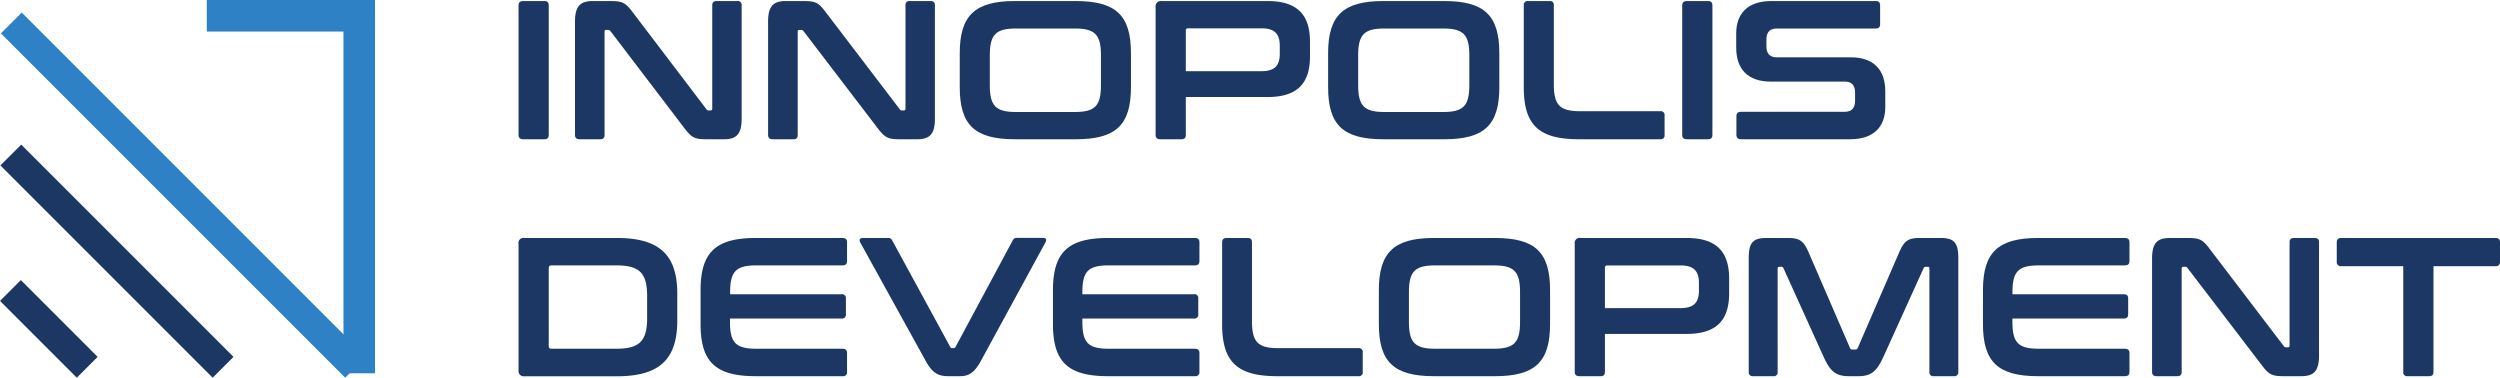 <?xml version="1.0" encoding="UTF-8"?> <svg xmlns="http://www.w3.org/2000/svg" viewBox="0 0 499.09 75.4"> <defs> <style>.cls-1{fill:#2e81c4;}.cls-2{fill:#1c3764;}</style> </defs> <g id="Слой_2" data-name="Слой 2"> <g id="Слой_1-2" data-name="Слой 1"> <rect class="cls-1" x="33.69" y="-9.65" width="5.88" height="97.21" transform="translate(-16.82 37.31) rotate(-45)"></rect> <rect class="cls-1" x="68.57" y="2.1" width="6.3" height="72.42"></rect> <rect class="cls-1" x="41.28" width="33.59" height="6.3"></rect> <rect class="cls-2" x="20.41" y="22.17" width="5.88" height="59.93" transform="translate(-30.03 31.78) rotate(-45)"></rect> <rect class="cls-2" x="6.8" y="54.82" width="5.88" height="21.68" transform="translate(-43.57 26.12) rotate(-45)"></rect> <path class="cls-2" d="M108.69.21c.59,0,.86.28.86.87V26.93c0,.59-.27.87-.86.87h-4.26c-.59,0-.91-.28-.91-.87V1.08c0-.59.32-.87.91-.87Z"></path> <path class="cls-2" d="M121.81.21c2.52,0,3.07.32,4.57,2.33L141,21.77a.54.54,0,0,0,.52.28h.35c.2,0,.32-.12.32-.4V1.08c0-.59.27-.87.86-.87h4.14a.76.76,0,0,1,.87.87V23.7c0,3.19-1.14,4.1-3.55,4.1h-3.39c-2.4,0-3-.24-4.57-2.32L121.89,6.24a.59.59,0,0,0-.51-.27H121c-.23,0-.31.11-.31.39V26.93a.76.76,0,0,1-.87.87H115.7c-.59,0-.91-.28-.91-.87V4.31c0-3.19,1.15-4.1,3.55-4.1Z"></path> <path class="cls-2" d="M160.35.21c2.53,0,3.08.32,4.58,2.33l14.66,19.23a.53.53,0,0,0,.51.28h.36c.19,0,.31-.12.31-.4V1.08a.76.76,0,0,1,.87-.87h4.14c.59,0,.86.28.86.87V23.7c0,3.19-1.14,4.1-3.54,4.1h-3.39c-2.41,0-3-.24-4.58-2.32L160.43,6.24a.57.57,0,0,0-.51-.27h-.35c-.24,0-.32.11-.32.39V26.93a.76.76,0,0,1-.87.87h-4.13c-.6,0-.91-.28-.91-.87V4.31c0-3.19,1.14-4.1,3.55-4.1Z"></path> <path class="cls-2" d="M214.78.21c8,0,11,2.84,11,10.41V17.4c0,7.56-3,10.4-11,10.4H202.6c-8,0-11-2.84-11-10.4V10.62c0-7.57,3.07-10.41,11-10.41ZM197.6,17c0,4.14,1.18,5.36,5.24,5.36h11.71c4.06,0,5.24-1.22,5.24-5.36V11.05c0-4.14-1.18-5.36-5.24-5.36H202.84c-4.06,0-5.24,1.22-5.24,5.36Z"></path> <path class="cls-2" d="M253.05.21c6,0,8.47,2.8,8.47,8.12v2.92c0,5.32-2.44,8.12-8.47,8.12H236.73v7.56c0,.59-.27.87-.86.87h-4.26c-.59,0-.91-.28-.91-.87V1.39A1.05,1.05,0,0,1,231.89.21Zm-16.32,14h15.1c2.68,0,3.66-1.14,3.66-3.5V9.16c0-2.37-1-3.51-3.66-3.51H237.25c-.36,0-.52.12-.52.47Z"></path> <path class="cls-2" d="M288.32.21c8,0,11,2.84,11,10.41V17.4c0,7.56-3,10.4-11,10.4H276.14c-8,0-11-2.84-11-10.4V10.62c0-7.57,3.07-10.41,11-10.41ZM271.14,17c0,4.14,1.18,5.36,5.24,5.36h11.71c4.06,0,5.24-1.22,5.24-5.36V11.05c0-4.14-1.18-5.36-5.24-5.36H276.38c-4.06,0-5.24,1.22-5.24,5.36Z"></path> <path class="cls-2" d="M309.33.21a.76.76,0,0,1,.87.87V16.81c0,4.17,1.18,5.39,5.24,5.39h16a.76.76,0,0,1,.87.87v3.86a.76.76,0,0,1-.87.87H315.2c-8,0-11-2.84-11-10.4V1.08a.78.78,0,0,1,.9-.87Z"></path> <path class="cls-2" d="M341,.21c.59,0,.86.28.86.87V26.93c0,.59-.27.87-.86.87h-4.26c-.59,0-.91-.28-.91-.87V1.08c0-.59.32-.87.91-.87Z"></path> <path class="cls-2" d="M374.48.21c.59,0,.86.28.86.87V4.82c0,.59-.27.87-.86.87H354.73c-1.5,0-2.09.83-2.09,2.21V9.24c0,1.46.67,2.2,2.05,2.2h14.78c4.53,0,6.9,2.45,6.9,6.78v3.16c0,3.82-2.21,6.42-7,6.42H347.56c-.59,0-.91-.28-.91-.87V23.19c0-.59.32-.87.91-.87h20.69c1.5,0,2.09-.83,2.09-2.2V18.5c0-1.46-.67-2.21-2-2.21H353.51c-4.53,0-6.9-2.44-6.9-6.78V6.64c0-3.83,2.21-6.43,7-6.43Z"></path> <path class="cls-2" d="M123.15,47.51c8.55,0,12.06,3.43,12.06,11.11V64c0,7.69-3.51,11.12-12.06,11.12H104.71a1.05,1.05,0,0,1-1.19-1.19V48.69a1,1,0,0,1,1.19-1.18ZM109.55,69.1c0,.36.16.52.52.52H123c4.65,0,6.19-1.5,6.19-6.15V59.13c0-4.65-1.54-6.15-6.19-6.15H110.07c-.36,0-.52.16-.52.56Z"></path> <path class="cls-2" d="M168.2,47.51c.59,0,.9.27.9.86v3.75c0,.59-.31.86-.9.86H151c-4.09,0-5.24,1.23-5.24,5.36v.4H168a.76.76,0,0,1,.87.87v3.11a.76.76,0,0,1-.87.87H145.73v.67c0,4.13,1.15,5.36,5.24,5.36H168.2c.59,0,.9.27.9.86v3.75a.78.78,0,0,1-.9.87H150.86c-8,0-11-2.84-11-10.41V57.91c0-7.57,3.08-10.4,11-10.4Z"></path> <path class="cls-2" d="M177.22,47.51a.86.86,0,0,1,.91.51l11.55,21.2a.42.42,0,0,0,.47.28h.2a.41.41,0,0,0,.43-.28L202.17,48a.84.84,0,0,1,.91-.51h5.16c.63,0,.75.39.47.9L195.79,72.1c-1.3,2.4-2.49,3-4.14,3h-2.29c-2.05,0-3.19-.6-4.53-3L171.74,48.41c-.27-.51-.15-.9.52-.9Z"></path> <path class="cls-2" d="M238.55,47.51c.59,0,.9.27.9.86v3.75c0,.59-.31.86-.9.86H221.32c-4.1,0-5.24,1.23-5.24,5.36v.4h22.27a.76.76,0,0,1,.87.87v3.11a.76.76,0,0,1-.87.87H216.08v.67c0,4.13,1.14,5.36,5.24,5.36h17.23c.59,0,.9.27.9.86v3.75a.78.78,0,0,1-.9.87H221.21c-8,0-11-2.84-11-10.41V57.91c0-7.57,3.07-10.4,11-10.4Z"></path> <path class="cls-2" d="M249.07,47.51c.59,0,.87.27.87.86V64.1c0,4.18,1.18,5.4,5.24,5.4h16a.76.76,0,0,1,.87.87v3.86a.76.76,0,0,1-.87.87h-16.2c-8,0-11-2.84-11-10.41V48.37c0-.59.31-.86.9-.86Z"></path> <path class="cls-2" d="M298.45,47.51c8,0,11,2.83,11,10.4v6.78c0,7.57-3,10.41-11,10.41H286.27c-8,0-11-2.84-11-10.41V57.91c0-7.57,3.07-10.4,11-10.4ZM281.27,64.26c0,4.13,1.18,5.36,5.24,5.36h11.71c4.06,0,5.24-1.23,5.24-5.36V58.34c0-4.13-1.18-5.36-5.24-5.36H286.51c-4.06,0-5.24,1.23-5.24,5.36Z"></path> <path class="cls-2" d="M336.72,47.51c6,0,8.48,2.79,8.48,8.11v2.92c0,5.32-2.45,8.12-8.48,8.12H320.4v7.57c0,.59-.27.87-.86.87h-4.26c-.59,0-.91-.28-.91-.87V48.69a1,1,0,0,1,1.19-1.18Zm-16.32,14h15.1c2.68,0,3.67-1.15,3.67-3.51v-1.5c0-2.36-1-3.51-3.67-3.51H320.92c-.36,0-.52.12-.52.48Z"></path> <path class="cls-2" d="M356.9,47.51c2.36,0,3.15.51,4.22,3l8.19,18.92a.51.51,0,0,0,.56.35h.47a.5.5,0,0,0,.55-.35l8.2-18.92c1.06-2.48,1.85-3,4.18-3h4.21c2.76,0,3.47,1.1,3.47,4.09V74.23a.78.78,0,0,1-.9.87h-4a.76.76,0,0,1-.87-.87V53.65c0-.27-.08-.39-.32-.39h-.35c-.28,0-.44.08-.51.32l-8,17.65c-1.3,2.84-2.4,3.87-5,3.87h-1.89c-2.64,0-3.75-1-5.05-3.87l-8-17.65a.45.45,0,0,0-.51-.32h-.36c-.23,0-.31.12-.31.39V74.23a.76.76,0,0,1-.87.87h-4a.78.78,0,0,1-.9-.87V51.6c0-3,.7-4.09,3.5-4.09Z"></path> <path class="cls-2" d="M424.21,47.51c.6,0,.91.27.91.86v3.75c0,.59-.31.86-.91.86H407c-4.1,0-5.24,1.23-5.24,5.36v.4H424c.59,0,.86.27.86.87v3.11c0,.59-.27.87-.86.87H401.75v.67c0,4.13,1.14,5.36,5.24,5.36h17.22c.6,0,.91.27.91.86v3.75c0,.59-.31.87-.91.87H406.87c-8,0-11-2.84-11-10.41V57.91c0-7.57,3.07-10.4,11-10.4Z"></path> <path class="cls-2" d="M436.67,47.51c2.52,0,3.07.31,4.57,2.32L455.9,69.06a.54.54,0,0,0,.51.28h.36c.19,0,.31-.12.31-.39V48.37c0-.59.28-.86.87-.86h4.14c.59,0,.87.27.87.86V71c0,3.19-1.15,4.1-3.55,4.1H456c-2.41,0-3-.24-4.57-2.33l-14.7-19.23a.58.58,0,0,0-.52-.28h-.35c-.24,0-.32.12-.32.39V74.23c0,.59-.27.87-.86.87h-4.14c-.59,0-.91-.28-.91-.87V51.6c0-3.19,1.14-4.09,3.55-4.09Z"></path> <path class="cls-2" d="M498.19,47.51c.59,0,.9.27.9.86v3.87a.8.8,0,0,1-.9.9H485.81V74.23c0,.59-.27.87-.86.87h-4.3a.76.76,0,0,1-.87-.87V53.14H467.41a.81.81,0,0,1-.91-.9V48.37c0-.59.32-.86.91-.86Z"></path> </g> </g> </svg> 